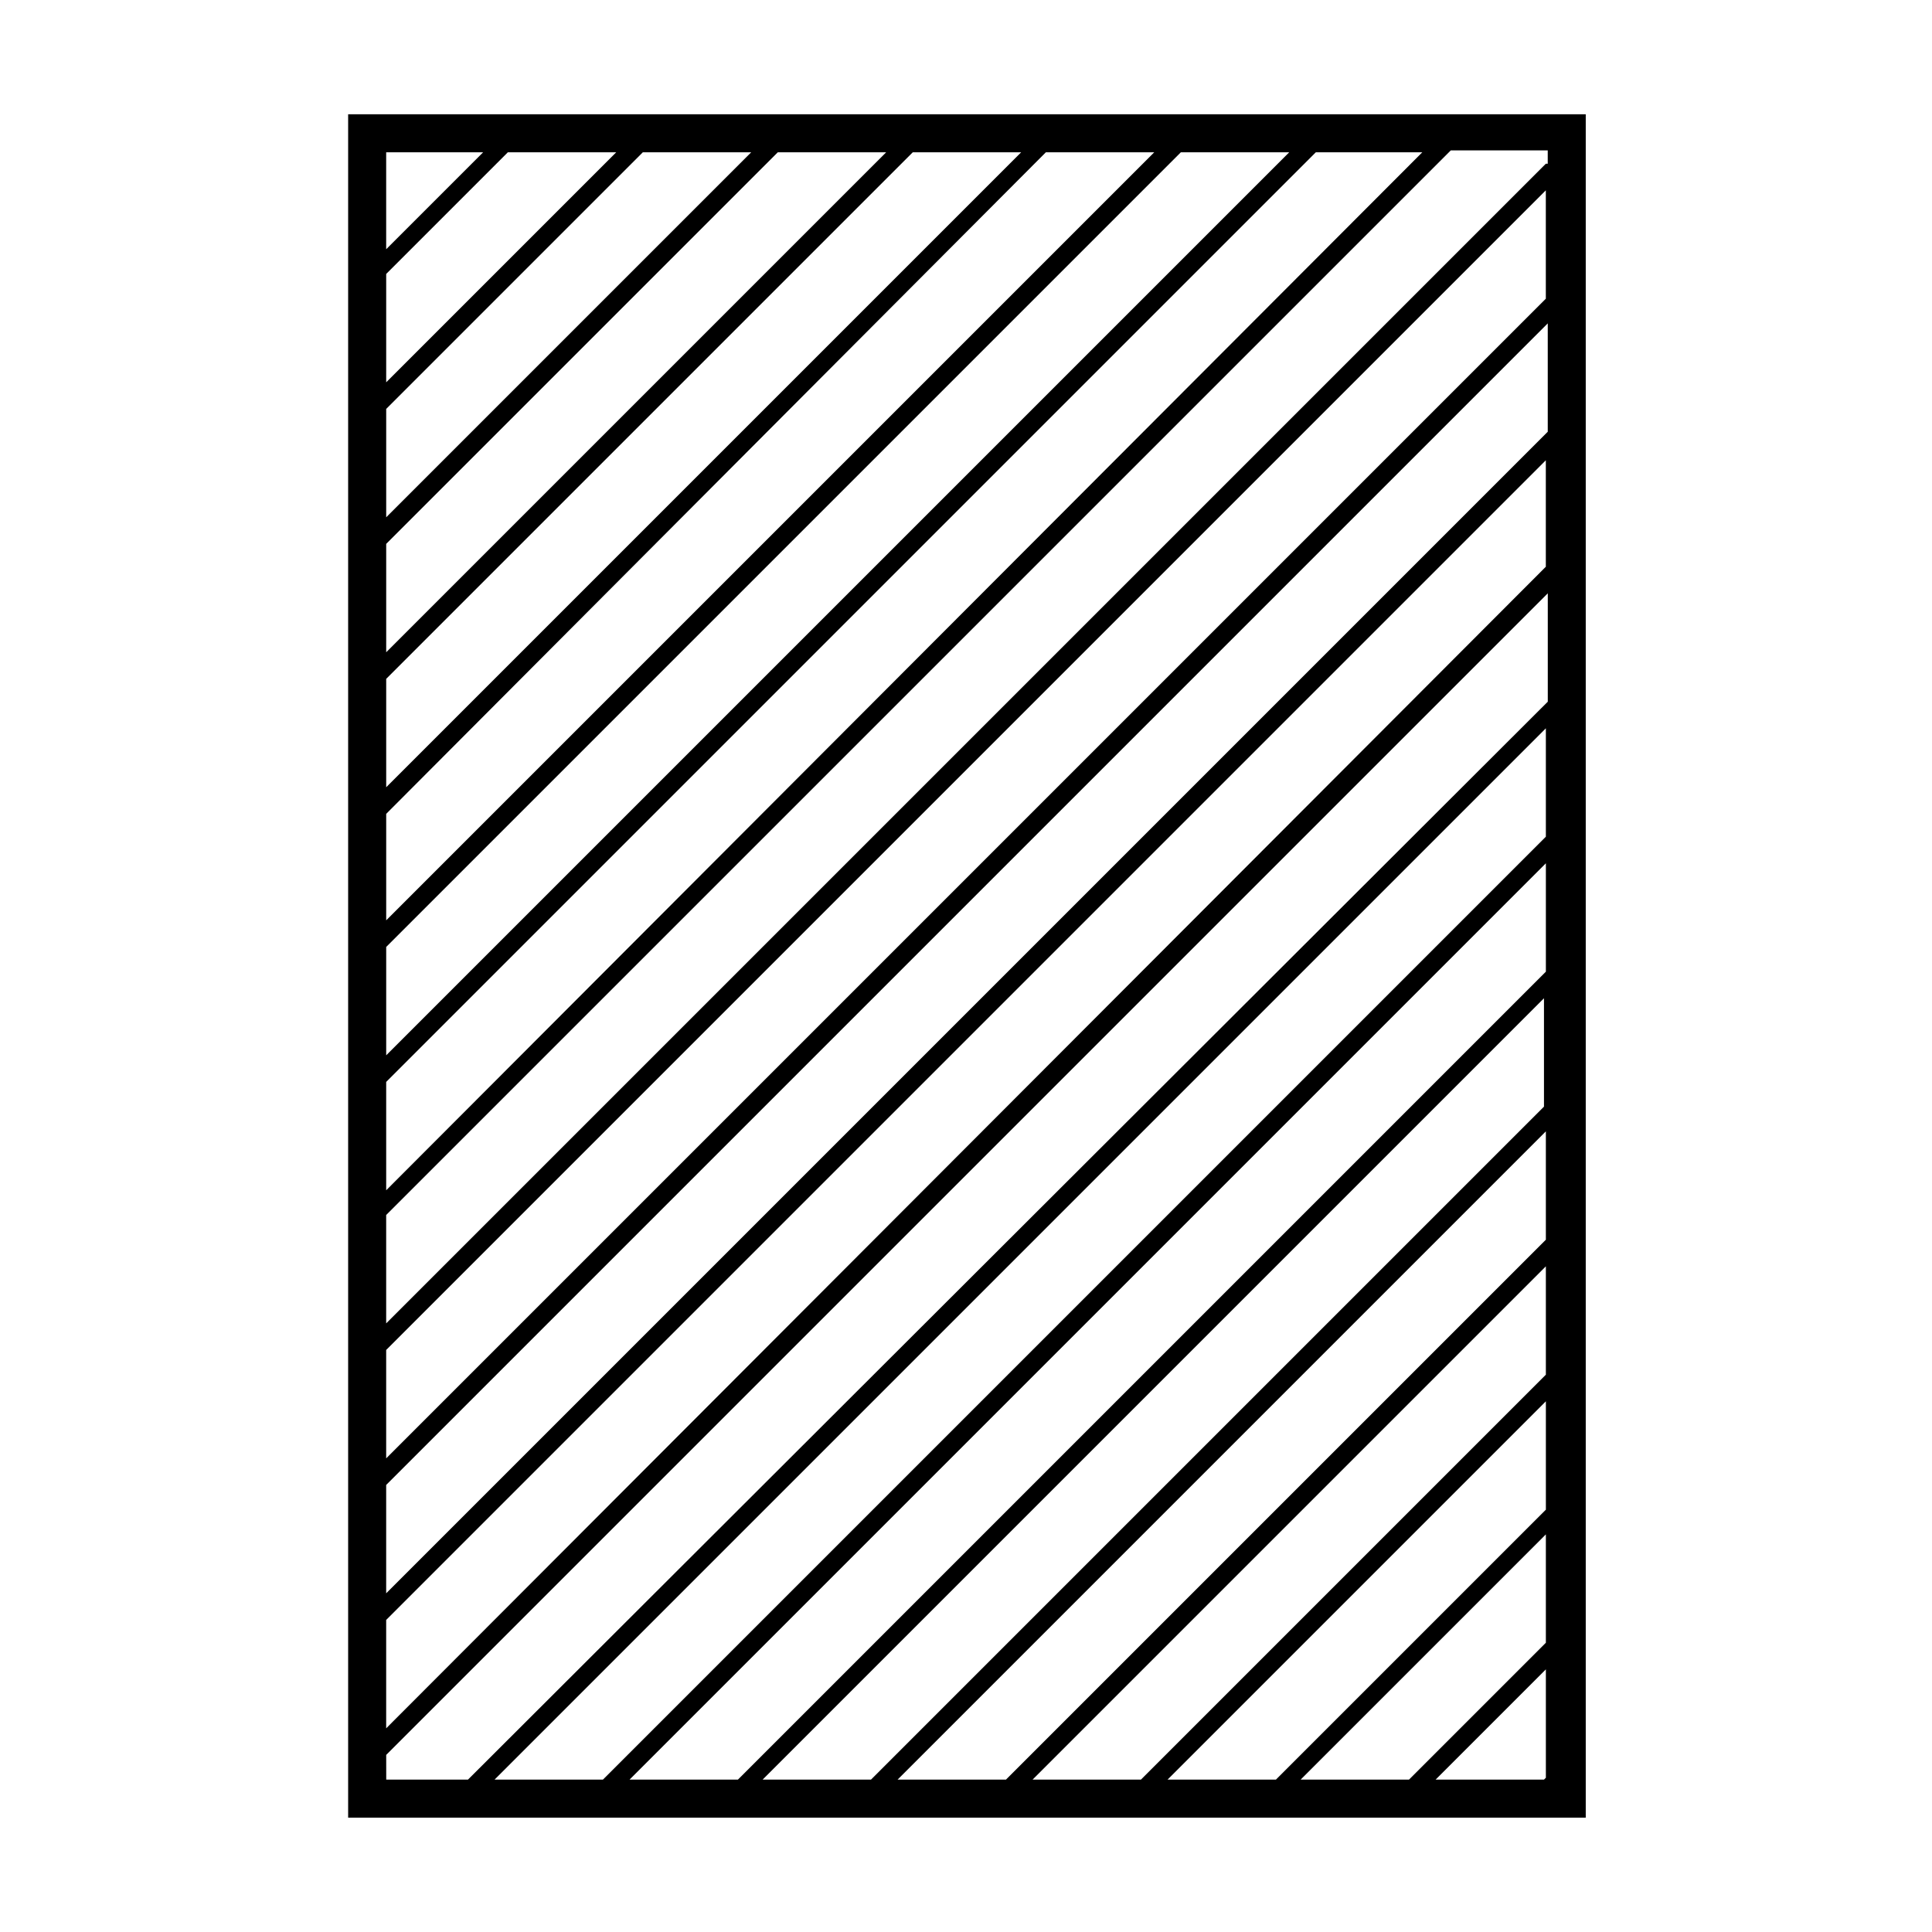 <?xml version="1.0" encoding="UTF-8"?>
<!-- Uploaded to: SVG Find, www.svgrepo.com, Generator: SVG Find Mixer Tools -->
<svg fill="#000000" width="800px" height="800px" version="1.1" viewBox="144 144 512 512" xmlns="http://www.w3.org/2000/svg">
 <path d="m236.26 174.29v451.41h327.98v-451.41zm317.4 13.098-307.32 307.32v-28.719l282.13-282.13h25.695v3.527zm-307.32 378.86v-28.719l307.83-307.83v28.719zm307.32-300.27v28.215l-307.32 307.83v-28.719zm-307.32 264.5v-28.719l307.32-307.32v28.719zm32.246-346.12h28.719l-60.961 60.961v-28.719zm-32.246 25.695v-25.695h25.695zm68.016-25.695h28.719l-96.73 96.73v-28.719zm35.77 0h28.719l-132.5 132.5v-28.719zm35.77 0h28.719l-168.27 168.27v-28.719zm35.27 0h28.719l-203.54 203.54v-28.215zm35.77 0h28.719l-239.31 239.31v-28.719zm35.77 0h28.215l-274.58 275.08v-28.715zm-246.36 424.71 307.83-307.83v28.719l-286.16 285.66h-21.664zm306.82 6.551h-28.719l29.223-29.223v28.719zm-35.77 0h-28.719l64.992-64.992v28.719zm-35.266 0h-28.719l100.26-100.26v28.719zm-35.773 0h-28.719l136.03-136.03v28.719zm-35.77 0h-28.719l171.8-171.8v28.719zm-35.77 0h-28.719l207.07-207.07v28.719zm-35.266 0h-28.719l242.84-242.84v28.719zm-35.773 0h-28.719l278.61-278.61v28.719z"/>
</svg>